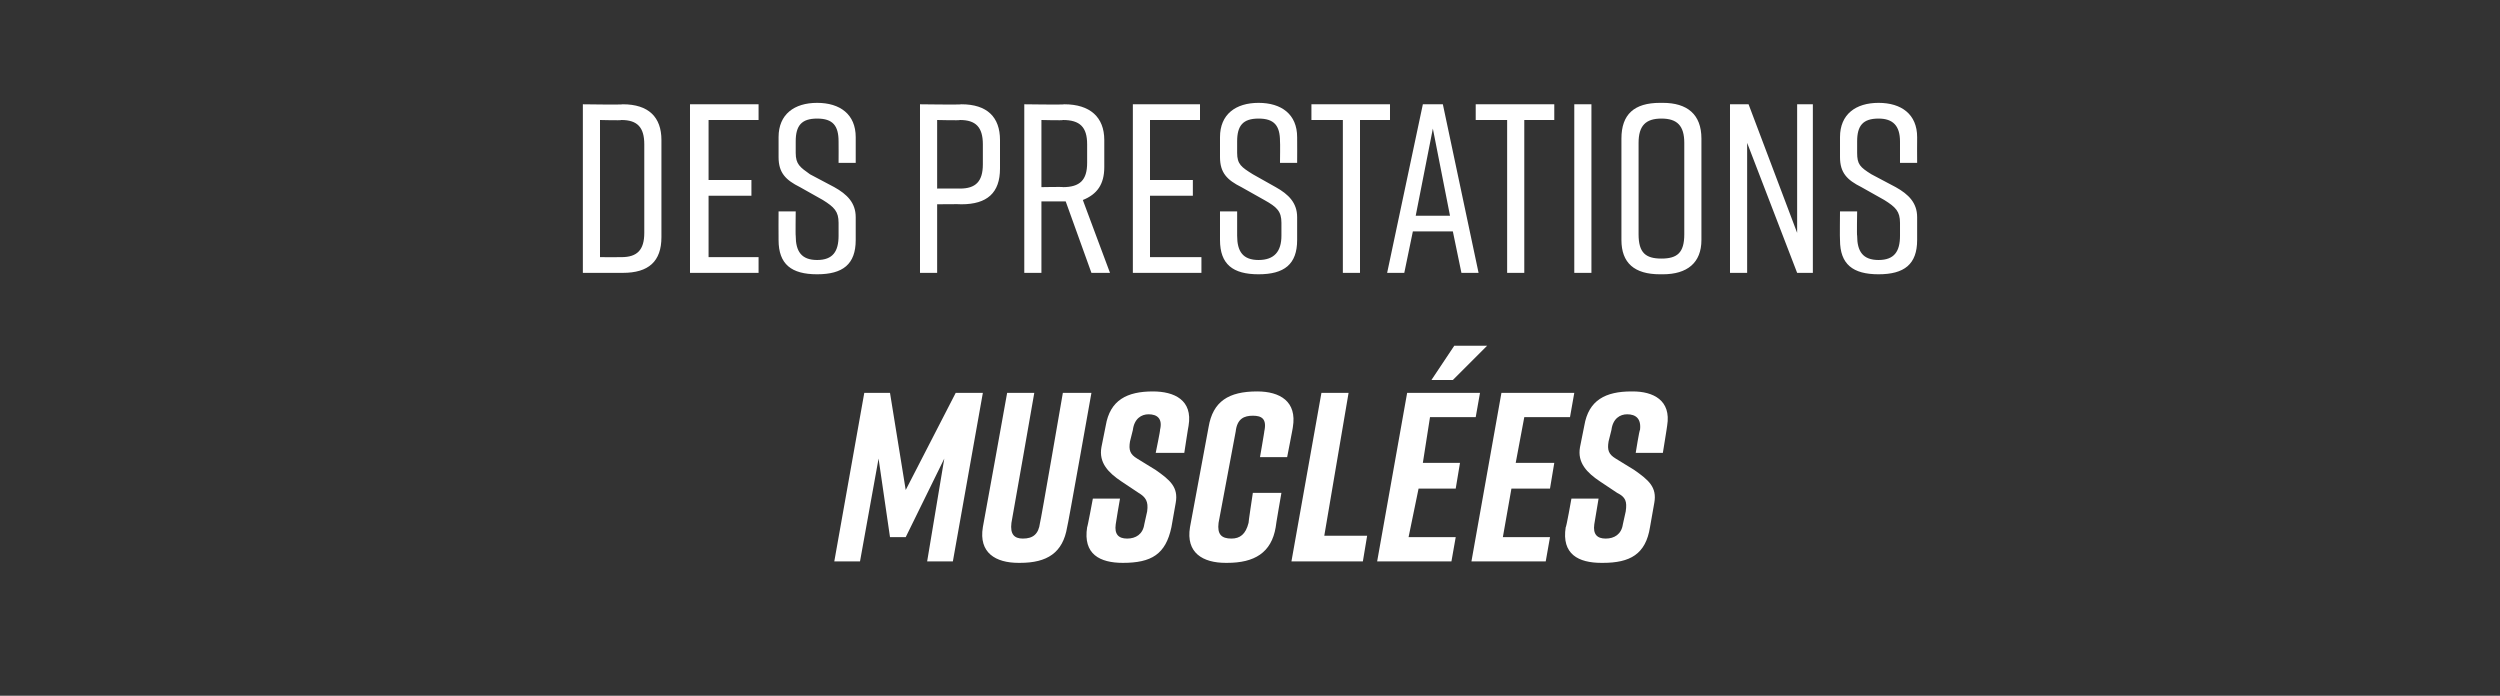 <?xml version="1.0" standalone="no"?><!DOCTYPE svg PUBLIC "-//W3C//DTD SVG 1.1//EN" "http://www.w3.org/Graphics/SVG/1.1/DTD/svg11.dtd"><svg xmlns="http://www.w3.org/2000/svg" version="1.1" width="175px" height="48.7px" viewBox="0 -6 175 48.7" style="top:-6px"><rect x="0" y="-6" width="175" height="48.7" fill="#333333" stroke="none"/><desc>Des prestations muscl es</desc><defs/><g id="Polygon53601"><path d="m63.4 31.6l-1.1 0l-.8-5.5l-1.3 7.2l-1.8 0l2.1-11.8l1.8 0l1.1 6.8l3.5-6.8l1.9 0l-2.1 11.8l-1.8 0l1.2-7.2l-2.7 5.5zm11.3-.7c-.3 1.8-1.4 2.5-3.3 2.5c0 0-.1 0-.1 0c-1.6 0-2.8-.7-2.5-2.5c.01.01 1.7-9.4 1.7-9.4l1.9 0c0 0-1.59 9.11-1.6 9.1c-.1.8.2 1.1.8 1.1c.7 0 1.1-.3 1.2-1.1c.03.01 1.6-9.1 1.6-9.1l2 0c0 0-1.67 9.41-1.7 9.4zm6.2-5.2c0 0 .34-1.64.3-1.6c.2-.8-.2-1.1-.8-1.1c-.5 0-1 .3-1.1 1.1c0 0-.2.8-.2.8c-.1.6 0 .9.5 1.2c0 0 1.3.8 1.3.8c1 .7 1.6 1.2 1.4 2.3c0 0-.3 1.7-.3 1.7c-.4 1.9-1.4 2.5-3.4 2.5c0 0 0 0 0 0c-1.6 0-2.8-.6-2.5-2.5c.02.05.4-2 .4-2l1.9 0c0 0-.31 1.78-.3 1.8c-.1.7.2 1 .8 1c.6 0 1.1-.3 1.2-1c0 0 .2-.9.2-.9c.1-.7-.1-1-.6-1.3c0 0-1.2-.8-1.2-.8c-.9-.6-1.6-1.3-1.4-2.4c0 0 .3-1.5.3-1.5c.3-1.8 1.5-2.4 3.3-2.4c0 0 0 0 0 0c1.5 0 2.8.6 2.5 2.4c-.01-.01-.3 1.9-.3 1.9l-2 0zm8.4 5.2c-.3 1.8-1.5 2.5-3.4 2.5c0 0-.1 0-.1 0c-1.6 0-2.8-.7-2.5-2.5c0 0 1.3-7 1.3-7c.3-1.8 1.4-2.5 3.4-2.5c0 0 0 0 0 0c1.6 0 2.8.7 2.5 2.5c.02-.04-.4 2.1-.4 2.1l-1.9 0c0 0 .32-1.84.3-1.8c.2-.9-.2-1.1-.8-1.1c-.6 0-1.1.2-1.2 1.1c0 0-1.2 6.4-1.2 6.4c-.1.8.2 1.1.9 1.1c.6 0 1-.3 1.2-1.1c-.02.01.3-2.1.3-2.1l2 0c0 0-.42 2.41-.4 2.4zm6.1 2.4l-5 0l2.1-11.8l1.9 0l-1.7 10l3 0l-.3 1.8zm8.7-15.1l-2.4 2.4l-1.5 0l1.6-2.4l2.3 0zm-7.7 15.1l2.1-11.8l5.1 0l-.3 1.7l-3.2 0l-.5 3.2l2.6 0l-.3 1.8l-2.6 0l-.7 3.4l3.3 0l-.3 1.7l-5.2 0zm6.6 0l2.1-11.8l5.1 0l-.3 1.7l-3.2 0l-.6 3.2l2.7 0l-.3 1.8l-2.7 0l-.6 3.4l3.3 0l-.3 1.7l-5.2 0zm11.5-7.6c0 0 .26-1.64.3-1.6c.1-.8-.3-1.1-.9-1.1c-.5 0-1 .3-1.1 1.1c0 0-.2.8-.2.8c-.1.6 0 .9.5 1.2c0 0 1.3.8 1.3.8c1 .7 1.6 1.2 1.4 2.3c0 0-.3 1.7-.3 1.7c-.3 1.9-1.4 2.5-3.3 2.5c0 0-.1 0-.1 0c-1.6 0-2.8-.6-2.5-2.5c.04.05.4-2 .4-2l1.9 0c0 0-.3 1.78-.3 1.8c-.1.7.2 1 .8 1c.6 0 1.1-.3 1.2-1c0 0 .2-.9.2-.9c.1-.7 0-1-.6-1.3c0 0-1.2-.8-1.2-.8c-.9-.6-1.6-1.3-1.4-2.4c0 0 .3-1.5.3-1.5c.3-1.8 1.5-2.4 3.3-2.4c0 0 .1 0 .1 0c1.4 0 2.7.6 2.4 2.4c.01-.01-.3 1.9-.3 1.9l-1.9 0z" stroke="none" fill="#fff"/></g><g id="Polygon53600"><path d="m46.3 3.8c0 0 0 6.8 0 6.8c0 1.7-.9 2.5-2.7 2.5c-.03 0-2.8 0-2.8 0l0-11.8c0 0 2.77.04 2.8 0c1.8 0 2.7.9 2.7 2.5zm-2.8-1.4c0 .04-1.5 0-1.5 0l0 9.6c0 0 1.5.01 1.5 0c1.1 0 1.6-.5 1.6-1.7c0 0 0-6.2 0-6.2c0-1.2-.5-1.7-1.6-1.7zm4.8 10.7l0-11.8l4.8 0l0 1.1l-3.5 0l0 4.2l3 0l0 1.1l-3 0l0 4.3l3.5 0l0 1.1l-4.8 0zm10.4-7.7c0 0 .01-1.5 0-1.5c0-1.1-.4-1.6-1.5-1.6c-1.1 0-1.5.5-1.5 1.6c0 0 0 .8 0 .8c0 .8.3 1 1 1.5c0 0 1.7.9 1.7.9c.9.5 1.5 1.1 1.5 2.1c0 0 0 1.6 0 1.6c0 1.7-.9 2.4-2.7 2.4c0 0 0 0 0 0c-1.8 0-2.7-.7-2.7-2.4c-.01-.01 0-2 0-2l1.2 0c0 0-.02 1.72 0 1.7c0 1.1.4 1.7 1.5 1.7c1.1 0 1.5-.6 1.5-1.7c0 0 0-.9 0-.9c0-.8-.3-1.1-1.1-1.6c0 0-1.6-.9-1.6-.9c-1-.5-1.5-1-1.5-2.1c0 0 0-1.4 0-1.4c0-1.6 1.1-2.4 2.7-2.4c0 0 0 0 0 0c1.6 0 2.7.8 2.7 2.4c0 .03 0 1.8 0 1.8l-1.2 0zm11.3-1.6c0 0 0 2 0 2c0 1.7-.9 2.5-2.7 2.5c-.02-.02-1.7 0-1.7 0l0 4.8l-1.2 0l0-11.8c0 0 2.88.04 2.9 0c1.8 0 2.7.9 2.7 2.5zm-1.2.3c0-1.2-.5-1.7-1.6-1.7c.01.04-1.6 0-1.6 0l0 4.8c0 0 1.61-.01 1.6 0c1.1 0 1.6-.5 1.6-1.7c0 0 0-1.4 0-1.4zm7.6 9l-1.8-5l-.1 0l-1.6 0l0 5l-1.2 0l0-11.8c0 0 2.82.04 2.8 0c1.8 0 2.8.9 2.8 2.5c0 0 0 1.9 0 1.9c0 1.2-.5 1.9-1.5 2.3c-.02-.04 1.9 5.1 1.9 5.1l-1.3 0zm-3.5-6c0 0 1.55-.03 1.5 0c1.2 0 1.7-.5 1.7-1.7c0 0 0-1.3 0-1.3c0-1.2-.5-1.7-1.7-1.7c.05.04-1.5 0-1.5 0l0 4.7zm6.4 6l0-11.8l4.7 0l0 1.1l-3.5 0l0 4.2l3 0l0 1.1l-3 0l0 4.3l3.6 0l0 1.1l-4.8 0zm10.3-7.7c0 0 .02-1.5 0-1.5c0-1.1-.4-1.6-1.5-1.6c-1.1 0-1.5.5-1.5 1.6c0 0 0 .8 0 .8c0 .8.3 1 1.1 1.5c0 0 1.6.9 1.6.9c.9.5 1.5 1.1 1.5 2.1c0 0 0 1.6 0 1.6c0 1.7-.9 2.4-2.7 2.4c0 0 0 0 0 0c-1.8 0-2.7-.7-2.7-2.4c0-.01 0-2 0-2l1.2 0c0 0 0 1.72 0 1.7c0 1.1.4 1.7 1.5 1.7c1.1 0 1.6-.6 1.6-1.7c0 0 0-.9 0-.9c0-.8-.3-1.1-1.2-1.6c0 0-1.6-.9-1.6-.9c-1-.5-1.5-1-1.5-2.1c0 0 0-1.4 0-1.4c0-1.6 1.1-2.4 2.7-2.4c0 0 0 0 0 0c1.6 0 2.7.8 2.7 2.4c.01.03 0 1.8 0 1.8l-1.2 0zm7.7-3l-2.1 0l0 10.7l-1.2 0l0-10.7l-2.2 0l0-1.1l5.5 0l0 1.1zm4.4 7.8l-2.8 0l-.6 2.9l-1.2 0l2.5-11.8l1.4 0l2.5 11.8l-1.2 0l-.6-2.9zm-.2-1.1l-1.2-6.1l-1.2 6.1l2.4 0zm7.3-6.7l-2.1 0l0 10.7l-1.2 0l0-10.7l-2.2 0l0-1.1l5.5 0l0 1.1zm1.4 10.7l0-11.8l1.2 0l0 11.8l-1.2 0zm6-11.9c0 0 .2 0 .2 0c1.7 0 2.7.8 2.7 2.5c0 0 0 7.1 0 7.1c0 1.6-1 2.4-2.7 2.4c0 0-.2 0-.2 0c-1.8 0-2.7-.8-2.7-2.4c0 0 0-7.1 0-7.1c0-1.7.9-2.5 2.7-2.5zm.1 10.9c1.1 0 1.6-.4 1.6-1.7c0 0 0-6.4 0-6.4c0-1.2-.5-1.7-1.6-1.7c-1.1 0-1.6.5-1.6 1.7c0 0 0 6.4 0 6.4c0 1.3.5 1.7 1.6 1.7zm4.8 1l0-11.8l1.3 0l3.4 9l0-9l1.1 0l0 11.8l-1.1 0l-3.5-9.1l0 9.1l-1.2 0zm11.9-7.7c0 0 0-1.5 0-1.5c0-1.1-.5-1.6-1.5-1.6c-1.1 0-1.5.5-1.5 1.6c0 0 0 .8 0 .8c0 .8.2 1 1 1.5c0 0 1.7.9 1.7.9c.9.5 1.5 1.1 1.5 2.1c0 0 0 1.6 0 1.6c0 1.7-.9 2.4-2.7 2.4c0 0 0 0 0 0c-1.8 0-2.7-.7-2.7-2.4c-.02-.01 0-2 0-2l1.2 0c0 0-.03 1.72 0 1.7c0 1.1.4 1.7 1.5 1.7c1.1 0 1.5-.6 1.5-1.7c0 0 0-.9 0-.9c0-.8-.3-1.1-1.1-1.6c0 0-1.6-.9-1.6-.9c-1-.5-1.5-1-1.5-2.1c0 0 0-1.4 0-1.4c0-1.6 1.1-2.4 2.7-2.4c0 0 0 0 0 0c1.6 0 2.7.8 2.7 2.4c-.01.03 0 1.8 0 1.8l-1.2 0z" stroke="none" fill="#fff"/></g></svg>